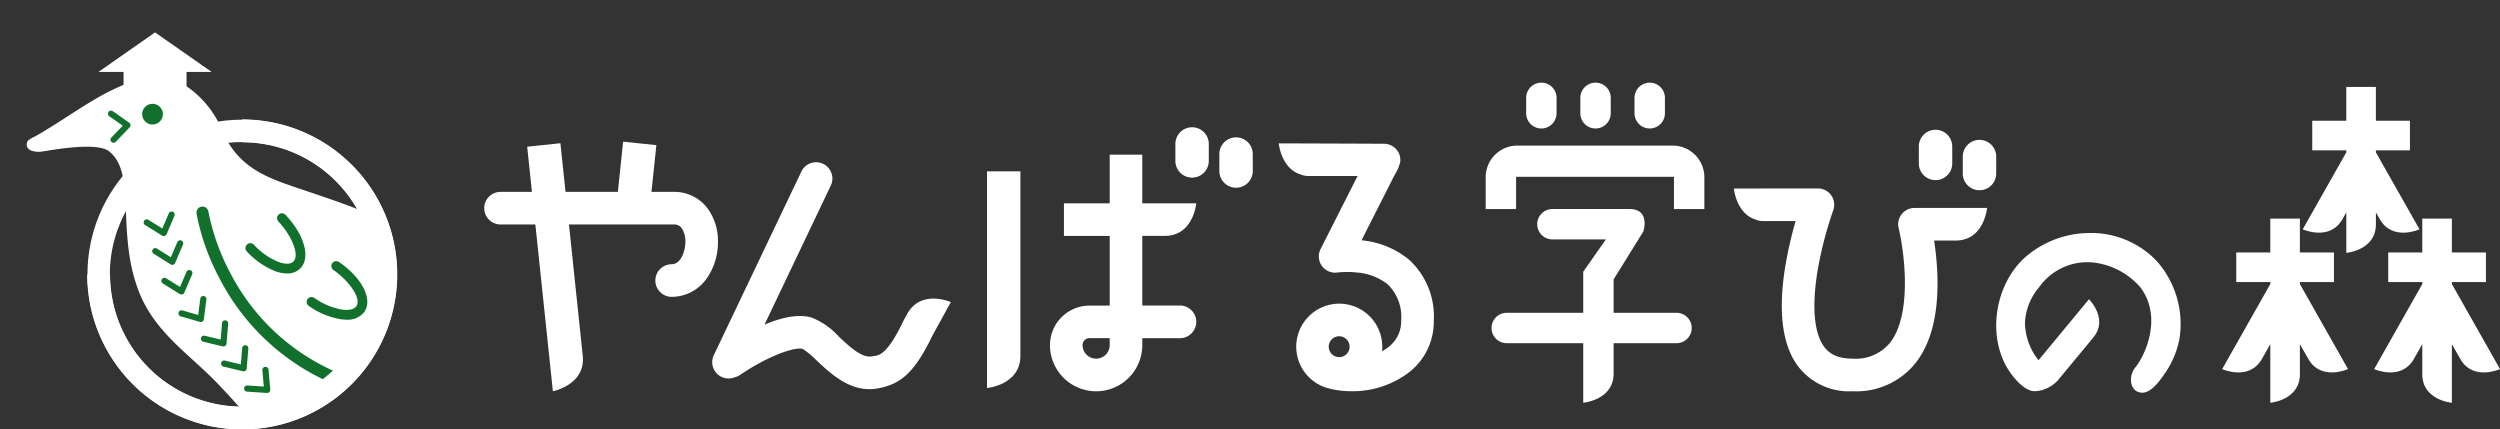<svg xmlns="http://www.w3.org/2000/svg" xmlns:xlink="http://www.w3.org/1999/xlink" width="328" height="56.348" viewBox="0 0 328 56.348"><rect x="0" y="0" width="328" height="56.348" fill="#333333" stroke="none"/><defs><clipPath id="a"><path d="M-2117.494,2495.392a18.838,18.838,0,0,0,18.838,18.839,18.839,18.839,0,0,0,18.839-18.839,18.839,18.839,0,0,0-18.839-18.838l-1.632-10.3-11.481-6.873-18.667,16.245,1.25,5.155,8.591,2.187,3.281,3.436Z" transform="translate(2130.436 -2459.385)" fill="none"/></clipPath></defs><g transform="translate(-22 -14.155)"><g transform="translate(2200.399 -1842.456)"><path d="M-662.628,2028.035l6.619-8s2.6,2.568.567,5.023l-4.545,5.491a4.331,4.331,0,0,1-3.133,1.551c-1.288,0-2.622-1.579-3.263-2.511-3.161-4.594-1.976-11.721,2.219-15.248a12.968,12.968,0,0,1,8.241-3,11.9,11.9,0,0,1,8.764,3.636,12.435,12.435,0,0,1,3.011,10.313,11.9,11.9,0,0,1-2.054,4.691c-.589.833-1.569,2.2-2.7,2.312l-.064,0c-1.59.04-2.028-2.028-.914-3.38s3.617-6.39.636-10.418a9.6,9.6,0,0,0-5.287-3.134,7.743,7.743,0,0,0-8.012,3.085,7.757,7.757,0,0,0-1.864,4.692A8.119,8.119,0,0,0-662.628,2028.035Z" transform="translate(-1248.318 -124.162)" fill="#fff"/><g transform="translate(-1886.849 1868.014)"><path d="M-365.287,1880.107v-.263h4.468v-3.881h-4.468v-4.441h-3.881v4.441h-4.468v3.881h4.468v.263h0l-5.717,10.1s3.546,1.614,5.22-1.344l.5-.878v5.312s3.881-.342,3.881-3.741v-1.571l.5.878c1.674,2.958,5.22,1.344,5.22,1.344Z" transform="translate(385.453 -1871.522)" fill="#fff"/><path d="M-441.758,2006.113h0v-.264h4.468v-3.881h-4.468v-4.441h-3.881v4.441h-4.468v3.881h4.468v.264l-6.314,11.157s3.546,1.614,5.22-1.344l1.095-1.934v7.7s3.881-.342,3.881-3.741v-3.959l1.095,1.934c1.674,2.958,5.22,1.344,5.22,1.344Z" transform="translate(451.953 -1980.249)" fill="#fff"/><path d="M-296.339,2006.113v-.264h4.468v-3.881h-4.468v-4.441h-3.881v4.441h-4.468v3.881h4.468v.264h0l-6.314,11.157s3.546,1.614,5.22-1.344l1.095-1.934v3.959c0,3.4,3.881,3.741,3.881,3.741v-7.7l1.095,1.934c1.674,2.958,5.22,1.344,5.22,1.344Z" transform="translate(326.474 -1980.249)" fill="#fff"/></g><g transform="translate(-1950.915 1873.638)"><path d="M-895.483,1971.242a2.137,2.137,0,0,0-1.68.817,2.139,2.139,0,0,0-.4,1.826c.7,2.892,1.865,11.232-1.137,15.051a5.806,5.806,0,0,1-4.9,2.077c-2.375,0-3.31-.947-3.808-1.659-1.318-1.888-1.565-5.587-.695-10.417a49.981,49.981,0,0,1,1.955-7.38,2.138,2.138,0,0,0-.253-1.961,2.138,2.138,0,0,0-1.753-.914h-7.281c-.058,0-.115,0-.172.009h-3.573s.292,3.3,2.905,4.095a2.13,2.13,0,0,0,.84.172h4.355c-.4,1.4-.862,3.195-1.218,5.155-1.12,6.161-.655,10.766,1.383,13.686a8.4,8.4,0,0,0,7.315,3.49,9.942,9.942,0,0,0,8.268-3.717c2.113-2.692,3.067-6.7,2.836-11.911a39.565,39.565,0,0,0-.411-4.144h2.833c3.737,0,4.113-4.275,4.113-4.275h-9.522Z" transform="translate(919.18 -1960.985)" fill="#fff"/><path d="M-740.021,1919.146a2.192,2.192,0,0,0,2.192-2.192v-2.224a2.192,2.192,0,0,0-2.192-2.192,2.192,2.192,0,0,0-2.192,2.192v2.224A2.192,2.192,0,0,0-740.021,1919.146Z" transform="translate(766.479 -1912.539)" fill="#fff"/><path d="M-697.952,1922.194a2.192,2.192,0,0,0-2.192,2.192v2.224a2.192,2.192,0,0,0,2.192,2.192,2.192,2.192,0,0,0,2.192-2.192v-2.224A2.192,2.192,0,0,0-697.952,1922.194Z" transform="translate(730.178 -1920.87)" fill="#fff"/></g><g transform="translate(-1983.477 1867.456)"><path d="M-1132.092,1927.658a4.157,4.157,0,0,1,4.127,4.094v4.232h-3.988v-4.232h-20.713v4.232h-3.989v-4.232a4.157,4.157,0,0,1,4.127-4.094Z" transform="translate(1156.655 -1919.403)" fill="#fff"/><path d="M-1126.792,2002h-8.248v-4.389l3.89-6.266s1-2.96-1.835-2.96h-10.087a1.994,1.994,0,0,0-1.994,1.994,1.994,1.994,0,0,0,1.994,1.994h7.012l-2.969,4.24V2002h-10.038a1.994,1.994,0,0,0-1.994,1.994,1.994,1.994,0,0,0,1.994,1.994h10.038v7.814s3.989-.352,3.989-3.845v-3.969h8.248A1.994,1.994,0,0,0-1124.8,2004,1.994,1.994,0,0,0-1126.792,2002Z" transform="translate(1151.828 -1971.807)" fill="#fff"/><path d="M-1115.922,1867.456a1.994,1.994,0,0,0-1.994,1.994v2.023a1.994,1.994,0,0,0,1.994,1.994,1.994,1.994,0,0,0,1.994-1.994v-2.023A1.994,1.994,0,0,0-1115.922,1867.456Z" transform="translate(1123.228 -1867.456)" fill="#fff"/><path d="M-1064.087,1867.456a1.994,1.994,0,0,0-1.994,1.994v2.023a1.994,1.994,0,0,0,1.994,1.994,1.994,1.994,0,0,0,1.994-1.994v-2.023A1.994,1.994,0,0,0-1064.087,1867.456Z" transform="translate(1078.5 -1867.456)" fill="#fff"/><path d="M-1012.252,1867.456a1.994,1.994,0,0,0-1.994,1.994v2.023a1.994,1.994,0,0,0,1.994,1.994,1.994,1.994,0,0,0,1.994-1.994v-2.023A1.994,1.994,0,0,0-1012.252,1867.456Z" transform="translate(1033.773 -1867.456)" fill="#fff"/></g><path d="M-2085.515,1932.721a5.456,5.456,0,0,0-4.509-2.231h-2.905l.645-6.131-4.36-.458-.693,6.589h-6.866l-.671-6.383-4.36.458.623,5.925h-4.119a2.138,2.138,0,0,0-2.138,2.138,2.138,2.138,0,0,0,2.138,2.138h4.569l2.3,21.882s4.319-.843,3.918-4.66l-1.81-17.221h13.729a1.189,1.189,0,0,1,1.067.492,3.1,3.1,0,0,1,.479,1.787c0,1.185-.572,2.938-1.8,2.938a2.138,2.138,0,0,0-2.138,2.138,2.138,2.138,0,0,0,2.138,2.138,5.6,5.6,0,0,0,4.676-2.526,8.264,8.264,0,0,0,1.4-4.688A7.311,7.311,0,0,0-2085.515,1932.721Z" transform="translate(0 -48.705)" fill="#fff"/><path d="M-1871.644,1964.5c-2.283,4.752-3.313,4.454-4.119,4.6-1.306.244-2.9-1.255-4.313-2.578a9.552,9.552,0,0,0-3.6-2.519c-1.589-.442-3.617-.137-6.168.933l8.7-18.247a2.138,2.138,0,0,0-1.009-2.85,2.137,2.137,0,0,0-2.85,1.009l-11.491,24.092a2.138,2.138,0,0,0,.306,2.311,2.137,2.137,0,0,0,2.236.658l.33-.1a2.138,2.138,0,0,0,.595-.284c3.527-2.41,7.077-3.7,8.193-3.407a10.847,10.847,0,0,1,1.829,1.52c1.723,1.617,4.013,3.767,6.92,3.766a6.011,6.011,0,0,0,1.1-.1c2.925-.547,4.757-1.9,7.187-6.956l.055-.1,2.349-4.27s-3.92-1.727-5.721,1.547l-.537.976" transform="translate(-188.253 -65.734)" fill="#fff"/><g transform="translate(-2048.905 1873.308)"><path d="M-1451.37,1910.133a2.192,2.192,0,0,0-2.192,2.192v2.224a2.192,2.192,0,0,0,2.192,2.192,2.192,2.192,0,0,0,2.192-2.192v-2.224A2.192,2.192,0,0,0-1451.37,1910.133Z" transform="translate(1478.278 -1910.133)" fill="#fff"/><path d="M-1409.3,1919.789a2.192,2.192,0,0,0-2.192,2.192v2.224a2.192,2.192,0,0,0,2.192,2.192,2.192,2.192,0,0,0,2.192-2.192v-2.224A2.192,2.192,0,0,0-1409.3,1919.789Z" transform="translate(1441.978 -1918.465)" fill="#fff"/><g transform="translate(0 3.59)"><path d="M-1633.812,1952.28v28.433s4.383-.387,4.383-4.225V1952.28Z" transform="translate(1633.812 -1950.091)" fill="#fff"/><path d="M-1556.508,1956.116h-4.944v-9.14h2.349v0h.62c3.737,0,4.113-4.267,4.113-4.267h-4.733v0h-2.349v-6.383h-4.275v6.383h-6.006v4.275h6.006v9.14h-2.648a5.2,5.2,0,0,0-5.189,5.189,6.063,6.063,0,0,0,6.056,6.056,6.063,6.063,0,0,0,6.056-6.056v-.914h4.944a2.138,2.138,0,0,0,2.138-2.138A2.138,2.138,0,0,0-1556.508,1956.116Zm-9.219,5.189a1.783,1.783,0,0,1-1.781,1.781,1.783,1.783,0,0,1-1.781-1.781.915.915,0,0,1,.914-.914h2.648Z" transform="translate(1581.826 -1936.318)" fill="#fff"/></g></g><path d="M-1354.651,1925.539s.292,3.3,2.905,4.095a2.13,2.13,0,0,0,.5.141,2.145,2.145,0,0,0,.438.045h6.5l-4.854,9.579a2.138,2.138,0,0,0,.166,2.213,2.133,2.133,0,0,0,2.038.87,11.769,11.769,0,0,1,2.541,0,7.463,7.463,0,0,1,4.051,1.543,5.957,5.957,0,0,1,1.776,4.775,4.214,4.214,0,0,1-1.611,3.416,5.829,5.829,0,0,1-.9.6,5.665,5.665,0,0,0,.032-.6,5.652,5.652,0,0,0-5.645-5.645,5.652,5.652,0,0,0-5.645,5.645,5.654,5.654,0,0,0,4.538,5.535,2.181,2.181,0,0,0,.212.055,12.426,12.426,0,0,0,2.518.254,12.23,12.23,0,0,0,7.592-2.526,8.417,8.417,0,0,0,3.188-6.732,10.08,10.08,0,0,0-3.264-8.018,11.509,11.509,0,0,0-6.211-2.527l.5-1,1.2-2.372,1.437-2.835,1.209-2.385a5.375,5.375,0,0,0,.729-1.715,2.1,2.1,0,0,0-.546-1.658,2.15,2.15,0,0,0-1.571-.7l-2.793-.015Zm7.927,25.308a1.371,1.371,0,0,1,1.369,1.37,1.371,1.371,0,0,1-1.369,1.369,1.371,1.371,0,0,1-1.37-1.369A1.371,1.371,0,0,1-1346.724,1950.847Z" transform="translate(-655.975 -50.119)" fill="#fff"/></g><g transform="translate(2152.436 -2445.23)"><circle cx="18.838" cy="18.838" r="18.838" transform="translate(-2117.494 2476.554)" fill="none" stroke="#fff" stroke-miterlimit="10" stroke-width="2.937"/><g transform="translate(-2130.436 2459.385)"><g clip-path="url(#a)"><g transform="translate(3.506 4.252)"><path d="M-2062.543,2499.532c-2.87-.625-5.867-1.4-7.7-3.6-5.464-6.556-13.135-8.8-20.7-11.374-4.2-1.426-7.932-2.736-10-7.692a12.811,12.811,0,0,0-4.617-5.671v-1.888h3.288l-7.42-5.186-7.419,5.186h3.288V2471a32.62,32.62,0,0,0-4.158,2.135c-1.4.838-2.766,1.74-4.143,2.62-.723.461-1.45.917-2.185,1.358q-.571.342-1.148.671a3.9,3.9,0,0,0-.875.51c-.011.011-.022.022-.032.034a.7.7,0,0,0-.123.24.867.867,0,0,0,.011.575.939.939,0,0,0,.537.484,3.006,3.006,0,0,0,1.5.117c1.068-.152,7.135-1.32,8.747,0s2.006,3.491,2.151,7.121c.153,3.831.261,7.631,1.809,11.46,2.2,5.432,6.9,8.249,10.533,12.167,1.869,2.016,5.734,5.812,4.891,7.85l-4.147,6.045a3.329,3.329,0,0,1-2.187,1.3c-.672.03-4.82.146-4.907.935s2.687-.012,3.242.379c.364.257-2.734,2.5-2.65,3.355s1.742-.8,2.987-1.328a7.97,7.97,0,0,1,4.343-.608,11.251,11.251,0,0,1,3.54.968c.388.138.366-1.054-.3-1.355-.5-.225-1.02-.416-1.507-.671-.425-.223-1.157-.564-1.144-1.1.008-.336.526-.8,1.046-1.44l1.013-1.292c.521-.719,1.038-1.443,1.544-2.172s1.011-1.476,1.484-2.235a6.407,6.407,0,0,0,1-2.141c.12-.644.176-1.3.277-1.95.113-.724.261-2.664,1.225-2.839,1.16-.211,3.8,5.114,4.481,6.168s1.93,2.587,1.476,4.375a14.36,14.36,0,0,1-1.8,3.836,10.96,10.96,0,0,1-2.489,2.891,1.012,1.012,0,0,1-.309.177,6.781,6.781,0,0,1-2.033.031c-.628,0-1.256.019-1.882.057-.413.025-2.34-.006-2.454.6-.158.843,2.9.1,3.321.685s-3.479,4.27-3.057,4.533,1.476-.843,2.477-1.687,2.32-1,2.214-.474-2.319,4.217-2,4.481,1.213-.739,2.637-2.267,2.847-2.841,3.532-2.578,3.321,1.628,3.69,1.365.633-.9-.633-1.582a9.774,9.774,0,0,1-1.7-.952c-.36-.344-1.173-.86-.61-1.657.942-1.356,1.511-2.167,2.459-3.52,1.2-1.717,3.669-4.154,2.537-6.419-.422-.843-1.266-2-.422-3.373s2-3.744,3.954-4.271,3.128-.9,4.516-1.3c5.127-1.445,7.118-6.921,12.044-8.848C-2059.545,2501.709-2060.807,2499.91-2062.543,2499.532Z" transform="translate(2126.528 -2464.124)" fill="#fff"/><g transform="translate(15.142 9.365)"><circle cx="1.361" cy="1.361" r="1.361" fill="#11712c"/></g><path d="M-2113.91,2479.779a.406.406,0,0,1-.28-.112.4.4,0,0,1-.012-.572l1.493-1.555-1.765-1.239a.405.405,0,0,1-.1-.563.4.4,0,0,1,.563-.1l2.15,1.51a.4.4,0,0,1,.17.292.4.4,0,0,1-.111.319l-1.819,1.895A.4.4,0,0,1-2113.91,2479.779Z" transform="translate(2125.306 -2465.301)" fill="#11712c"/><path d="M-2106.794,2493.542a.4.4,0,0,1-.214-.061l-2.23-1.389a.4.4,0,0,1-.13-.557.4.4,0,0,1,.557-.129l1.83,1.14.848-1.983a.4.4,0,0,1,.53-.212.405.405,0,0,1,.214.531l-1.033,2.415a.4.4,0,0,1-.25.228A.413.413,0,0,1-2106.794,2493.542Z" transform="translate(2124.77 -2466.818)" fill="#11712c"/><path d="M-2105.542,2497.746a.405.405,0,0,1-.214-.061l-2.23-1.389a.405.405,0,0,1-.13-.557.4.4,0,0,1,.557-.129l1.83,1.14.848-1.983a.4.4,0,0,1,.53-.213.4.4,0,0,1,.214.531l-1.032,2.415a.407.407,0,0,1-.251.227A.406.406,0,0,1-2105.542,2497.746Z" transform="translate(2124.641 -2467.25)" fill="#11712c"/><path d="M-2104.2,2502.09a.4.4,0,0,1-.214-.061l-2.23-1.388a.405.405,0,0,1-.13-.557.4.4,0,0,1,.557-.13l1.83,1.139.848-1.982a.4.4,0,0,1,.531-.212.4.4,0,0,1,.213.53l-1.033,2.416a.4.4,0,0,1-.25.227A.4.4,0,0,1-2104.2,2502.09Z" transform="translate(2124.503 -2467.697)" fill="#11712c"/><path d="M-2101.411,2506.089a.4.4,0,0,1-.113-.016l-2.523-.734a.406.406,0,0,1-.276-.5.405.405,0,0,1,.5-.275l2.07.6.28-2.138a.4.4,0,0,1,.454-.348.4.4,0,0,1,.348.454l-.341,2.6a.41.41,0,0,1-.18.286A.405.405,0,0,1-2101.411,2506.089Z" transform="translate(2124.246 -2468.089)" fill="#11712c"/><path d="M-2098.1,2509.659a.415.415,0,0,1-.094-.011l-2.555-.611a.405.405,0,0,1-.3-.487.4.4,0,0,1,.488-.3l2.1.5.176-2.148a.406.406,0,0,1,.436-.371.405.405,0,0,1,.371.436l-.215,2.619a.4.4,0,0,1-.165.294A.41.41,0,0,1-2098.1,2509.659Z" transform="translate(2123.908 -2468.454)" fill="#11712c"/><path d="M-2095.149,2513.294a.373.373,0,0,1-.094-.011l-2.555-.61a.405.405,0,0,1-.3-.488.4.4,0,0,1,.487-.3l2.1.5.177-2.149a.405.405,0,0,1,.436-.37.4.4,0,0,1,.369.436l-.214,2.619a.4.4,0,0,1-.166.294A.407.407,0,0,1-2095.149,2513.294Z" transform="translate(2123.605 -2468.828)" fill="#11712c"/><path d="M-2091.708,2516.458h-.027l-2.621-.173a.4.4,0,0,1-.377-.431.405.405,0,0,1,.43-.377l2.151.143-.187-2.148a.4.4,0,0,1,.368-.438.407.407,0,0,1,.439.368l.227,2.618a.4.4,0,0,1-.114.317A.4.4,0,0,1-2091.708,2516.458Z" transform="translate(2123.258 -2469.154)" fill="#11712c"/><path d="M-2084.166,2512.61a.782.782,0,0,1-.323-.07,29.86,29.86,0,0,1-14.192-13.526,29.772,29.772,0,0,1-3.016-8.508.787.787,0,0,1,.66-.9.786.786,0,0,1,.9.66,28.774,28.774,0,0,0,2.882,8.065,28.3,28.3,0,0,0,13.419,12.77.788.788,0,0,1,.393,1.041A.789.789,0,0,1-2084.166,2512.61Z" transform="translate(2123.975 -2466.744)" fill="#11712c"/><path d="M-2089.076,2498.471a4.672,4.672,0,0,1-1.618-.325,10.189,10.189,0,0,1-3.67-2.567.642.642,0,0,1,.025-.906.642.642,0,0,1,.906.025,8.879,8.879,0,0,0,3.186,2.247c.891.331,1.608.325,1.971-.017.92-.871-.266-3.5-1.942-5.274a.641.641,0,0,1,.025-.905.641.641,0,0,1,.906.025c2.525,2.669,3.338,5.715,1.892,7.085A2.374,2.374,0,0,1-2089.076,2498.471Z" transform="translate(2123.239 -2466.844)" fill="#11712c"/><path d="M-2080.374,2505.251a5.629,5.629,0,0,1-.809-.062,10.19,10.19,0,0,1-4.127-1.741.641.641,0,0,1-.165-.891.641.641,0,0,1,.891-.165,8.892,8.892,0,0,0,3.587,1.53c.94.137,1.641-.02,1.924-.43.717-1.045-1-3.37-3-4.75a.641.641,0,0,1-.165-.891.64.64,0,0,1,.891-.165c3.029,2.081,4.462,4.889,3.335,6.531A2.707,2.707,0,0,1-2080.374,2505.251Z" transform="translate(2122.318 -2467.564)" fill="#11712c"/><path d="M-2071.411,2508.548a11.572,11.572,0,0,1-2.778-.356.64.64,0,0,1-.466-.777.639.639,0,0,1,.776-.467,8.872,8.872,0,0,0,3.9.178c.929-.2,1.531-.592,1.652-1.075.306-1.23-2.11-2.809-4.476-3.4a.64.64,0,0,1-.466-.777.638.638,0,0,1,.776-.465c3.565.89,5.891,3.02,5.408,4.952a3.081,3.081,0,0,1-2.624,2.018A8.089,8.089,0,0,1-2071.411,2508.548Z" transform="translate(2121.195 -2467.956)" fill="#338336"/></g></g></g><path d="M-2116.01,2497.36a18.838,18.838,0,0,0,18.838,18.839,18.839,18.839,0,0,0,18.839-18.839,18.839,18.839,0,0,0-18.839-18.838" transform="translate(-1.484 -1.968)" fill="none" stroke="#fff" stroke-miterlimit="10" stroke-width="3.005"/></g></g></svg>